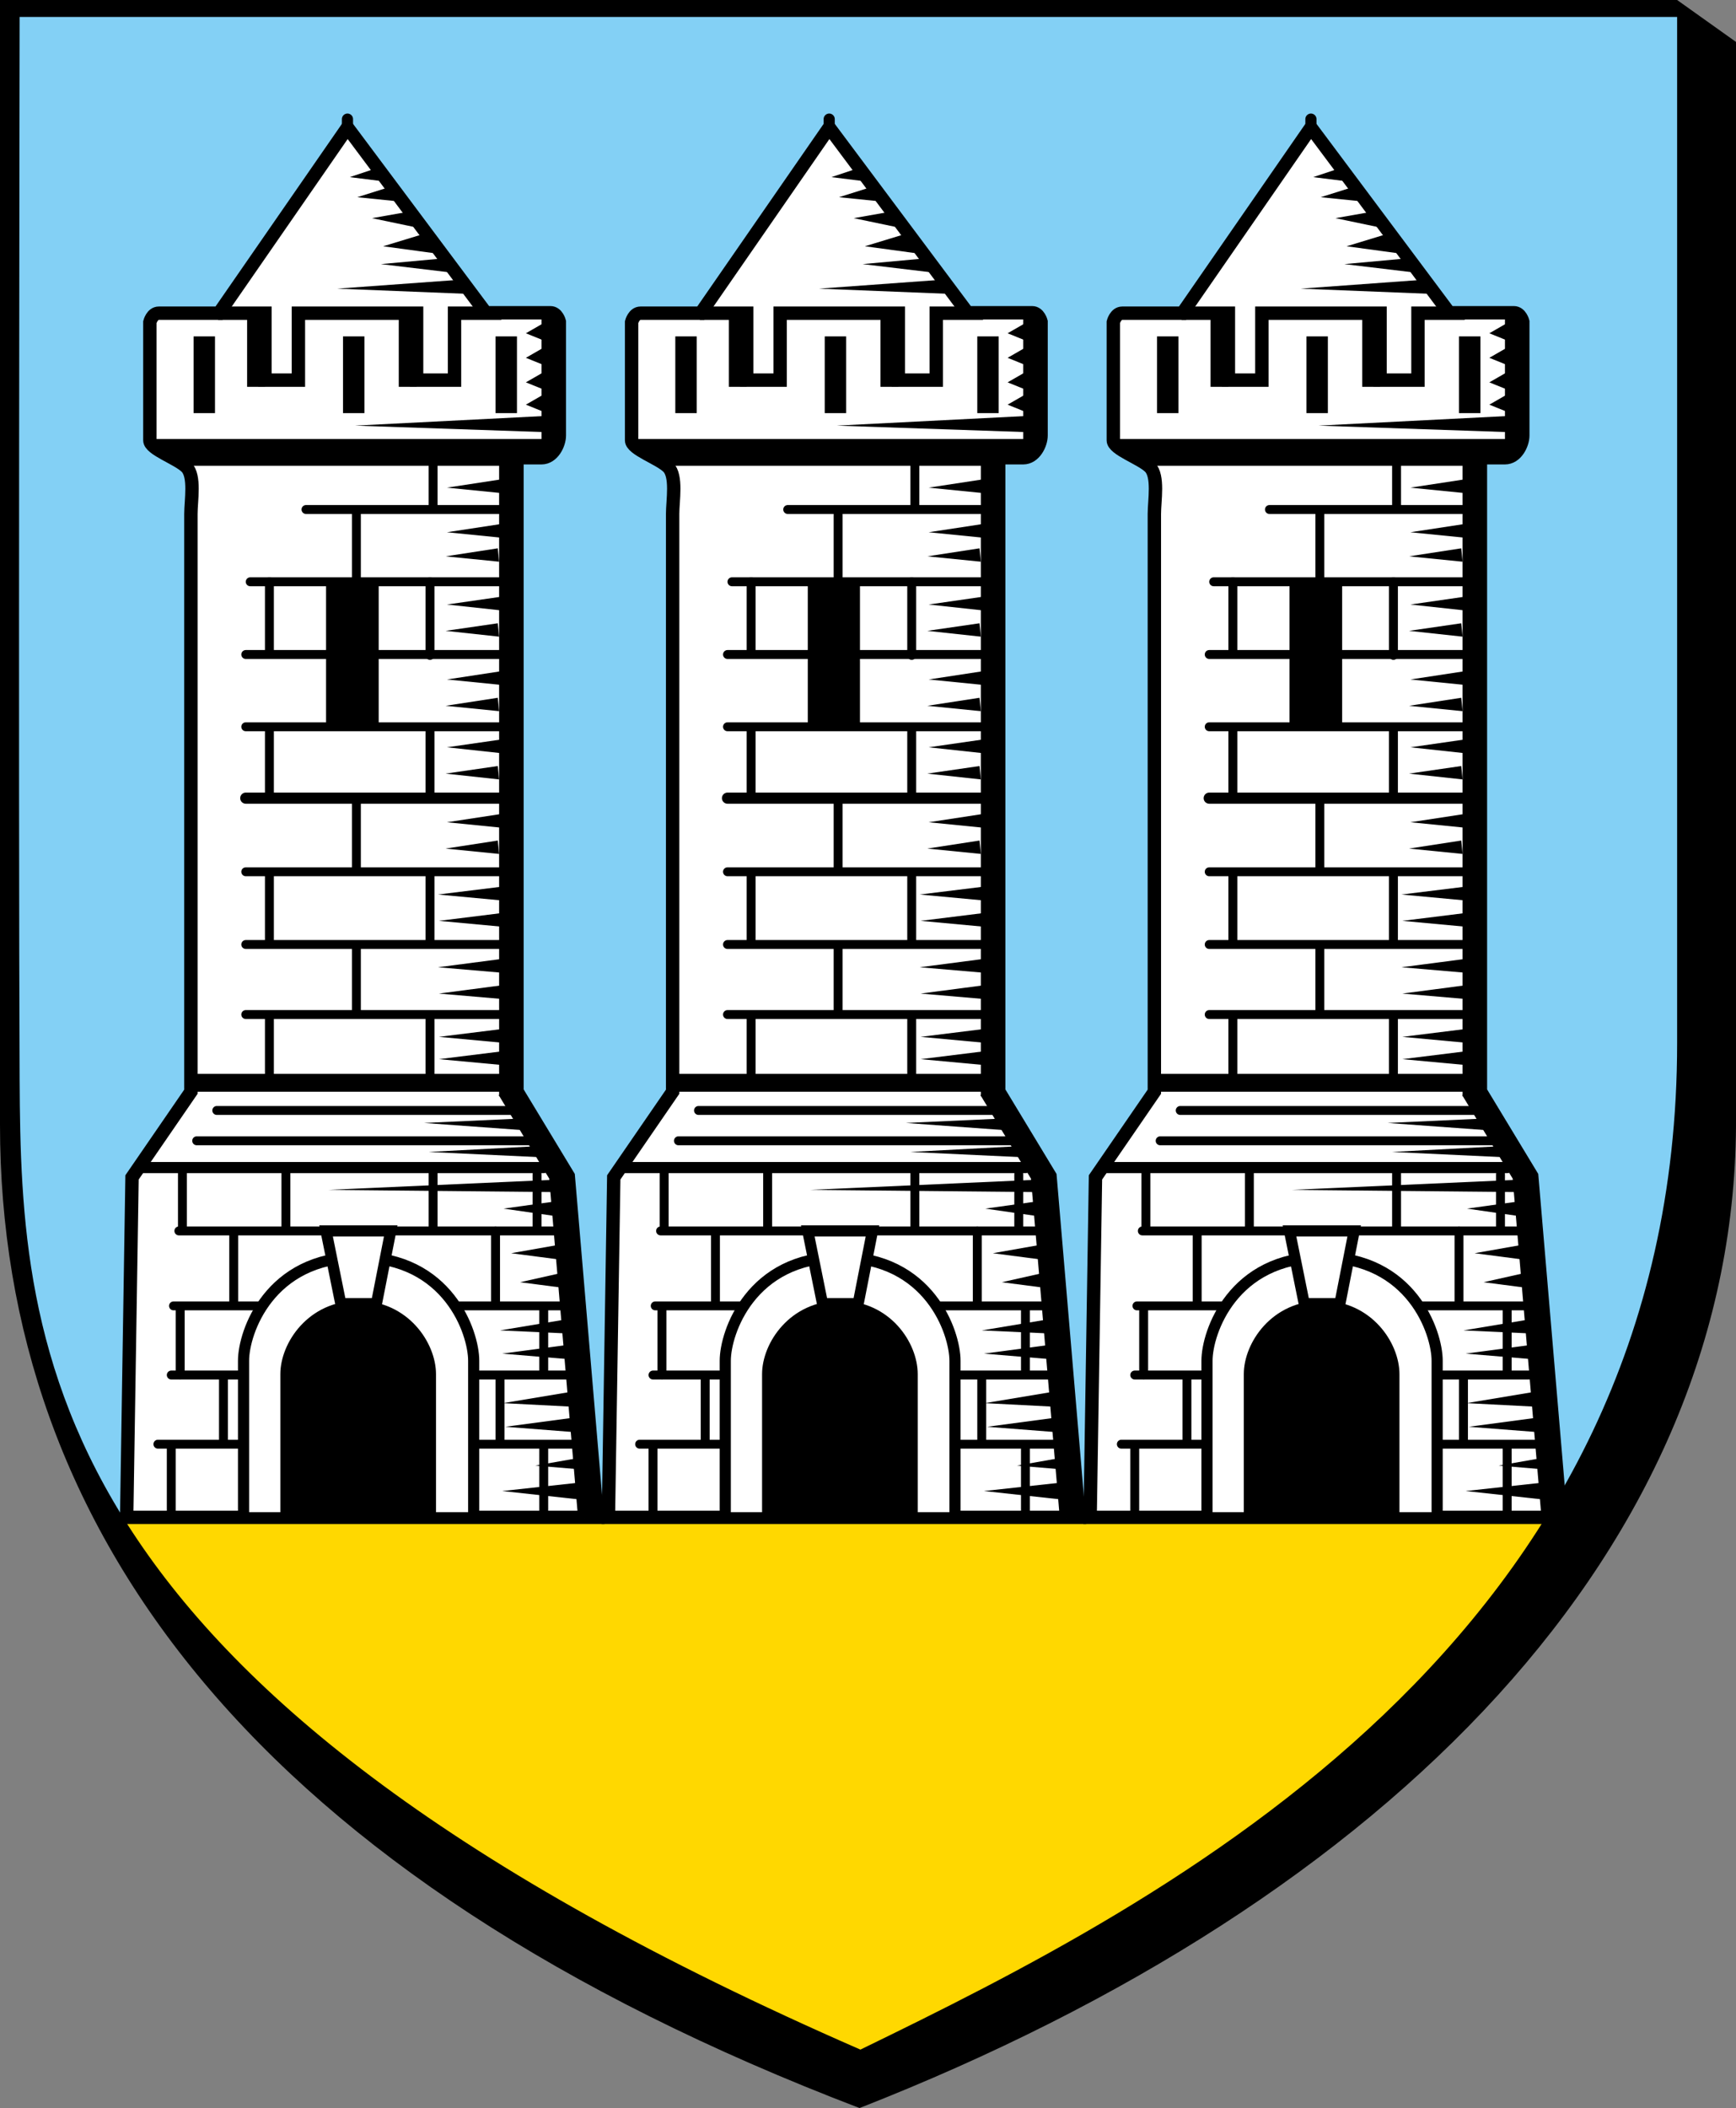 <?xml version="1.0" encoding="utf-8"?>
<!-- Generator: Adobe Illustrator 22.1.0, SVG Export Plug-In . SVG Version: 6.00 Build 0)  -->
<svg version="1.1" id="Calque_1" xmlns="http://www.w3.org/2000/svg" xmlns:xlink="http://www.w3.org/1999/xlink" x="0px" y="0px"
	 viewBox="0 0 389.2 472.5" style="enable-background:new 0 0 389.2 472.5;" xml:space="preserve">
<rect x="0" y="0" width="389.2" height="472.5" fill="#808080" stroke="none"/>
<style type="text/css">
	.st0{fill:#FFD800;}
	.st1{fill:#83D0F5;}
	.st2{fill:#FFFFFF;stroke:#000000;stroke-width:3;}
	.st3{fill:none;stroke:#000000;stroke-width:2;stroke-linecap:round;}
	.st4{fill:none;stroke:#000000;stroke-width:2.5;stroke-linecap:round;}
	.st5{fill:none;stroke:#000000;stroke-width:2;}
	.st6{fill:#FFFFFF;stroke:#000000;stroke-width:2;stroke-linecap:round;}
	.st7{fill:#FFFFFF;stroke:#000000;stroke-width:2.5;stroke-linecap:round;}
	.st8{stroke:#000000;stroke-width:2.5;stroke-linecap:round;}
</style>
<path class="st0" d="M23.2,339.8h335.3c0,0-114.7,132-165.3,125.3C142.5,458.5,53.9,390.5,23.2,339.8z"/>
<path class="st1" d="M23.2,339.8c0,0-14.7-32.7-18.7-56.7s-3.3-48.7-3.3-48.7V1.8h374.7l6.7,6c0,0,0,234.7,0,252
	c0,17.3-18.7,76-26,80H23.2z"/>
<path d="M376,3.8c0,0,0,95.9,0,230c0,134-114.4,192.2-183.1,225.6C8.8,379.1,4.7,303,4.4,242c-0.3-63.6,0-238.2,0-238.2H376z M376,0
	H0c0,0,0,160.1,0,252.1c0,91.1,57.6,168.8,192.7,220.4c119-46.6,197.1-126,196.5-222.3V9.4L376,0z"/>
<g>
	<path class="st2" d="M49.1,70.2c0,0-12,0-13.5,0s-2,2-2,2s0,24.5,0,26.5s6.2,4,8.2,6s1,7.5,1,10.5s0,129.5,0,129.5l-13.2,19.2
		l-1.2,76.2h105.5l-6.5-76.5l-11.5-19v-142c0,0,3,0,5.5,0s4-3,4-5s0-25.5,0-25.5s-0.5-2-2-2s-14.5,0-14.5,0l-31-41.5L49.1,70.2z"/>
	<polyline class="st2" points="131.1,340.2 124.6,263.7 113.1,244.7 	"/>
	<polyline class="st2" points="48.9,70.2 59.4,70.2 59.4,85.2 66.9,85.2 66.9,70.2 93.4,70.2 93.4,85.2 101.9,85.2 101.9,70.2 
		112.4,70.2 	"/>
	<rect x="55.4" y="70.7" width="4" height="16"/>
	<rect x="89.4" y="70.7" width="4" height="16"/>
	<rect x="43.4" y="75.4" width="4.8" height="17.2"/>
	<rect x="76.9" y="75.4" width="4.8" height="17.2"/>
	<rect x="111.1" y="75.4" width="4.8" height="17.2"/>
	<path d="M34.9,98.4h90.8c0,0-0.8,3.2-2.5,3.8s-6.8,1-6.8,1l-1,1.2H42.9c0,0-5-1.5-6.5-2.5S34.9,98.4,34.9,98.4z"/>
	<rect x="121.4" y="71.2" width="4.2" height="28.5"/>
	<rect x="111.9" y="104.2" width="3.8" height="141.5"/>
	<line class="st3" x1="113.9" y1="114.2" x2="68.6" y2="114.2"/>
	<line class="st3" x1="113.9" y1="130.4" x2="56.1" y2="130.4"/>
	<line class="st3" x1="113.9" y1="146.7" x2="55.1" y2="146.7"/>
	<line class="st3" x1="113.9" y1="162.9" x2="55.1" y2="162.9"/>
	<line class="st4" x1="113.9" y1="178.9" x2="55.1" y2="178.9"/>
	<line class="st3" x1="113.9" y1="195.4" x2="55.1" y2="195.4"/>
	<line class="st3" x1="113.9" y1="211.7" x2="55.1" y2="211.7"/>
	<line class="st3" x1="113.9" y1="227.4" x2="55.1" y2="227.4"/>
	<line class="st3" x1="97.1" y1="103.2" x2="97.1" y2="113.7"/>
	<line class="st5" x1="79.9" y1="114.2" x2="79.9" y2="129.9"/>
	<line class="st3" x1="60.4" y1="130.4" x2="60.4" y2="146.4"/>
	<line class="st3" x1="96.4" y1="130.4" x2="96.4" y2="146.9"/>
	<line class="st5" x1="79.9" y1="179.2" x2="79.9" y2="194.9"/>
	<line class="st5" x1="60.4" y1="195.4" x2="60.4" y2="211.4"/>
	<line class="st5" x1="96.4" y1="195.4" x2="96.4" y2="211.9"/>
	<line class="st5" x1="79.9" y1="147.2" x2="79.9" y2="162.9"/>
	<line class="st5" x1="60.4" y1="163.4" x2="60.4" y2="179.4"/>
	<line class="st5" x1="96.4" y1="163.4" x2="96.4" y2="179.9"/>
	<line class="st5" x1="79.9" y1="211.7" x2="79.9" y2="227.4"/>
	<line class="st5" x1="60.4" y1="227.9" x2="60.4" y2="243.9"/>
	<line class="st5" x1="96.4" y1="227.9" x2="96.4" y2="244.4"/>
	<rect x="73.1" y="130.7" width="11.8" height="31.8"/>
	<rect x="42.9" y="240.7" width="71.5" height="4"/>
	<line class="st3" x1="115.6" y1="248.9" x2="48.6" y2="248.9"/>
	<line class="st3" x1="121.9" y1="255.7" x2="44.1" y2="255.7"/>
	<line class="st3" x1="127.1" y1="275.9" x2="40.1" y2="275.9"/>
	<line class="st3" x1="127.6" y1="308.2" x2="38.4" y2="308.2"/>
	<line class="st3" x1="130.4" y1="323.7" x2="35.4" y2="323.7"/>
	<line class="st3" x1="40.9" y1="262.9" x2="40.9" y2="275.4"/>
	<line class="st3" x1="64.1" y1="262.7" x2="64.1" y2="275.4"/>
	<line class="st3" x1="97.1" y1="262.9" x2="97.1" y2="274.9"/>
	<line class="st3" x1="52.4" y1="276.4" x2="52.4" y2="292.4"/>
	<line class="st3" x1="111.1" y1="275.9" x2="111.1" y2="292.2"/>
	<line class="st3" x1="40.4" y1="292.9" x2="40.4" y2="308.2"/>
	<line class="st3" x1="121.9" y1="293.4" x2="121.9" y2="307.9"/>
	<line class="st3" x1="121.9" y1="324.4" x2="121.9" y2="338.9"/>
	<line class="st3" x1="50.1" y1="308.4" x2="50.1" y2="323.2"/>
	<line class="st3" x1="38.4" y1="324.2" x2="38.4" y2="340.2"/>
	<line class="st5" x1="112.1" y1="307.9" x2="112.1" y2="323.7"/>
	<line class="st6" x1="128.4" y1="292.7" x2="38.9" y2="292.7"/>
	<path class="st7" d="M54.6,340.2c0-10,0-28.8,0-35.2s5.8-23.2,25.8-23.2s25.8,16.8,25.8,23.2s0,25.2,0,35.2H54.6z"/>
	<path class="st8" d="M64.1,340.2c0-12.5,0-25.8,0-32.2s5.8-15.2,16.2-15.2s16.2,8.8,16.2,15.2s0,19.8,0,32.2H64.1z"/>
	<g>
		<polygon class="st7" points="87.6,275.9 84.4,292.2 76.4,292.2 73.1,275.9 		"/>
	</g>
	<line class="st3" x1="120.4" y1="263.2" x2="120.4" y2="275.4"/>
	<polygon points="112.6,334.2 130.9,332.2 130.9,336.2 	"/>
	<polygon points="127.6,301.4 112.6,303.4 128.1,304.7 	"/>
	<polygon points="127.1,295.7 112.1,298.2 127.6,298.9 	"/>
	<polygon points="128.3,317.8 113.3,319.8 128.8,321 	"/>
	<polygon points="127.8,312 112.8,314.5 128.3,315.3 	"/>
	<polygon points="126.6,288.7 116.6,287.4 126.4,285.2 	"/>
	<polygon points="126.1,282.4 114.6,280.9 125.9,278.9 	"/>
	<polygon points="125.4,272.7 112.9,270.9 125.1,269.2 	"/>
	<polygon points="124.9,267.2 73.6,266.7 125,264.4 	"/>
	<polygon points="120.6,256.9 96.1,258.2 121.6,259.4 	"/>
	<polygon points="116.9,250.7 95.1,251.7 118.4,253.4 	"/>
	<polygon points="112.4,238.7 98.4,237.4 112.1,235.7 	"/>
	<polygon points="112.4,233.7 98.4,232.4 112.1,230.7 	"/>
	<polygon points="112.4,207.7 98.4,206.4 112.1,204.7 	"/>
	<polygon points="112.2,201.8 98.2,200.5 112,198.8 	"/>
	<polygon points="111.9,191.4 99.9,190.2 111.6,188.4 	"/>
	<polygon points="112.2,185.5 100.2,184.3 112,182.5 	"/>
	<polygon points="111.9,174.7 99.9,173.4 111.6,171.7 	"/>
	<polygon points="112.2,168.8 100.2,167.5 112,165.8 	"/>
	<polygon points="111.9,159.4 99.9,158.2 111.6,156.4 	"/>
	<polygon points="112.2,153.5 100.2,152.3 112,150.5 	"/>
	<polygon points="111.9,142.7 99.9,141.4 111.6,139.7 	"/>
	<polygon points="112.2,136.8 100.2,135.5 112,133.8 	"/>
	<polygon points="111.9,125.9 99.9,124.7 111.6,122.9 	"/>
	<polygon points="112.2,110.5 100.2,109.3 112,107.5 	"/>
	<polygon points="112.2,120.5 100.2,119.3 112,117.5 	"/>
	<polygon points="112.4,223.9 98.4,222.7 112.1,220.9 	"/>
	<polygon points="112.2,218 98.2,216.8 112,215 	"/>
	<line class="st8" x1="77.9" y1="29.7" x2="77.9" y2="26.7"/>
	<polygon points="78.4,39.7 84.4,37.7 86.4,40.7 	"/>
	<polygon points="87.4,41.9 80.1,44.2 89.9,45.2 	"/>
	<polygon points="91.9,47.4 83.4,48.9 94.4,51.2 	"/>
	<polygon points="95.1,52.4 85.9,55.2 98.4,56.9 	"/>
	<polygon points="99.6,57.9 85.4,59.2 102.1,61.2 	"/>
	<polygon points="103.1,62.7 75.6,64.7 105.6,65.9 	"/>
	<polygon points="122.9,93.2 79.6,95.4 123.4,96.9 	"/>
	<polygon points="121.9,72.4 117.9,74.7 122.1,76.4 	"/>
	<polygon points="121.9,77.9 117.9,80.2 122.1,81.9 	"/>
	<polygon points="121.9,83.4 117.9,85.7 122.1,87.4 	"/>
	<polygon points="121.9,88.4 117.9,90.7 122.1,92.4 	"/>
	<line class="st4" x1="121.9" y1="261.7" x2="31.4" y2="261.7"/>
	<polygon points="129.7,326.8 120,328.5 129.5,329.3 	"/>
</g>
<g>
	<path class="st2" d="M157.1,70.2c0,0-12,0-13.5,0s-2,2-2,2s0,24.5,0,26.5s6.2,4,8.2,6s1,7.5,1,10.5s0,129.5,0,129.5l-13.2,19.2
		l-1.2,76.2h105.5l-6.5-76.5l-11.5-19v-142c0,0,3,0,5.5,0s4-3,4-5s0-25.5,0-25.5s-0.5-2-2-2s-14.5,0-14.5,0l-31-41.5L157.1,70.2z"/>
	<polyline class="st2" points="239.1,340.2 232.6,263.7 221.1,244.7 	"/>
	<polyline class="st2" points="156.9,70.2 167.4,70.2 167.4,85.2 174.9,85.2 174.9,70.2 201.4,70.2 201.4,85.2 209.9,85.2 
		209.9,70.2 220.4,70.2 	"/>
	<rect x="163.4" y="70.7" width="4" height="16"/>
	<rect x="197.4" y="70.7" width="4" height="16"/>
	<rect x="151.4" y="75.4" width="4.8" height="17.2"/>
	<rect x="184.9" y="75.4" width="4.8" height="17.2"/>
	<rect x="219.1" y="75.4" width="4.8" height="17.2"/>
	<path d="M142.9,98.4h90.7c0,0-0.8,3.2-2.5,3.8s-6.8,1-6.8,1l-1,1.2h-72.5c0,0-5-1.5-6.5-2.5S142.9,98.4,142.9,98.4z"/>
	<rect x="229.4" y="71.2" width="4.2" height="28.5"/>
	<rect x="219.9" y="104.2" width="3.8" height="141.5"/>
	<line class="st3" x1="221.9" y1="114.2" x2="176.6" y2="114.2"/>
	<line class="st3" x1="221.9" y1="130.4" x2="164.1" y2="130.4"/>
	<line class="st3" x1="221.9" y1="146.7" x2="163.1" y2="146.7"/>
	<line class="st3" x1="221.9" y1="162.9" x2="163.1" y2="162.9"/>
	<line class="st4" x1="221.9" y1="178.9" x2="163.1" y2="178.9"/>
	<line class="st3" x1="221.9" y1="195.4" x2="163.1" y2="195.4"/>
	<line class="st3" x1="221.9" y1="211.7" x2="163.1" y2="211.7"/>
	<line class="st3" x1="221.9" y1="227.4" x2="163.1" y2="227.4"/>
	<line class="st3" x1="205.1" y1="103.2" x2="205.1" y2="113.7"/>
	<line class="st5" x1="187.9" y1="114.2" x2="187.9" y2="129.9"/>
	<line class="st3" x1="168.4" y1="130.4" x2="168.4" y2="146.4"/>
	<line class="st3" x1="204.4" y1="130.4" x2="204.4" y2="146.9"/>
	<line class="st5" x1="187.9" y1="179.2" x2="187.9" y2="194.9"/>
	<line class="st5" x1="168.4" y1="195.4" x2="168.4" y2="211.4"/>
	<line class="st5" x1="204.4" y1="195.4" x2="204.4" y2="211.9"/>
	<line class="st5" x1="187.9" y1="147.2" x2="187.9" y2="162.9"/>
	<line class="st5" x1="168.4" y1="163.4" x2="168.4" y2="179.4"/>
	<line class="st5" x1="204.4" y1="163.4" x2="204.4" y2="179.9"/>
	<line class="st5" x1="187.9" y1="211.7" x2="187.9" y2="227.4"/>
	<line class="st5" x1="168.4" y1="227.9" x2="168.4" y2="243.9"/>
	<line class="st5" x1="204.4" y1="227.9" x2="204.4" y2="244.4"/>
	<rect x="181.1" y="130.7" width="11.7" height="31.8"/>
	<rect x="150.9" y="240.7" width="71.5" height="4"/>
	<line class="st3" x1="223.6" y1="248.9" x2="156.6" y2="248.9"/>
	<line class="st3" x1="229.9" y1="255.7" x2="152.1" y2="255.7"/>
	<line class="st3" x1="235.1" y1="275.9" x2="148.1" y2="275.9"/>
	<line class="st3" x1="235.6" y1="308.2" x2="146.4" y2="308.2"/>
	<line class="st3" x1="238.4" y1="323.7" x2="143.4" y2="323.7"/>
	<line class="st3" x1="148.9" y1="262.9" x2="148.9" y2="275.4"/>
	<line class="st3" x1="172.1" y1="262.7" x2="172.1" y2="275.4"/>
	<line class="st3" x1="205.1" y1="262.9" x2="205.1" y2="274.9"/>
	<line class="st3" x1="160.4" y1="276.4" x2="160.4" y2="292.4"/>
	<line class="st3" x1="219.1" y1="275.9" x2="219.1" y2="292.2"/>
	<line class="st3" x1="148.4" y1="292.9" x2="148.4" y2="308.2"/>
	<line class="st3" x1="229.9" y1="293.4" x2="229.9" y2="307.9"/>
	<line class="st3" x1="229.9" y1="324.4" x2="229.9" y2="338.9"/>
	<line class="st3" x1="158.1" y1="308.4" x2="158.1" y2="323.2"/>
	<line class="st3" x1="146.4" y1="324.2" x2="146.4" y2="340.2"/>
	<line class="st5" x1="220.1" y1="307.9" x2="220.1" y2="323.7"/>
	<line class="st6" x1="236.4" y1="292.7" x2="146.9" y2="292.7"/>
	<path class="st7" d="M162.6,340.2c0-10,0-28.8,0-35.2s5.8-23.2,25.7-23.2c20,0,25.8,16.8,25.8,23.2s0,25.2,0,35.2H162.6z"/>
	<path class="st8" d="M172.1,340.2c0-12.5,0-25.8,0-32.2s5.8-15.2,16.2-15.2c10.5,0,16.2,8.8,16.2,15.2s0,19.8,0,32.2H172.1z"/>
	<g>
		<polygon class="st7" points="195.6,275.9 192.4,292.2 184.4,292.2 181.1,275.9 		"/>
	</g>
	<line class="st3" x1="228.4" y1="263.2" x2="228.4" y2="275.4"/>
	<polygon points="220.6,334.2 238.9,332.2 238.9,336.2 	"/>
	<polygon points="235.6,301.4 220.6,303.4 236.1,304.7 	"/>
	<polygon points="235.1,295.7 220.1,298.2 235.6,298.9 	"/>
	<polygon points="236.3,317.8 221.3,319.8 236.8,321 	"/>
	<polygon points="235.8,312 220.8,314.5 236.3,315.3 	"/>
	<polygon points="234.6,288.7 224.6,287.4 234.4,285.2 	"/>
	<polygon points="234.1,282.4 222.6,280.9 233.9,278.9 	"/>
	<polygon points="233.4,272.7 220.9,270.9 233.1,269.2 	"/>
	<polygon points="232.9,267.2 181.6,266.7 233,264.4 	"/>
	<polygon points="228.6,256.9 204.1,258.2 229.6,259.4 	"/>
	<polygon points="224.9,250.7 203.1,251.7 226.4,253.4 	"/>
	<polygon points="220.4,238.7 206.4,237.4 220.1,235.7 	"/>
	<polygon points="220.4,233.7 206.4,232.4 220.1,230.7 	"/>
	<polygon points="220.4,207.7 206.4,206.4 220.1,204.7 	"/>
	<polygon points="220.2,201.8 206.2,200.5 220,198.8 	"/>
	<polygon points="219.9,191.4 207.9,190.2 219.6,188.4 	"/>
	<polygon points="220.2,185.5 208.2,184.3 220,182.5 	"/>
	<polygon points="219.9,174.7 207.9,173.4 219.6,171.7 	"/>
	<polygon points="220.2,168.8 208.2,167.5 220,165.8 	"/>
	<polygon points="219.9,159.4 207.9,158.2 219.6,156.4 	"/>
	<polygon points="220.2,153.5 208.2,152.3 220,150.5 	"/>
	<polygon points="219.9,142.7 207.9,141.4 219.6,139.7 	"/>
	<polygon points="220.2,136.8 208.2,135.5 220,133.8 	"/>
	<polygon points="219.9,125.9 207.9,124.7 219.6,122.9 	"/>
	<polygon points="220.2,110.5 208.2,109.3 220,107.5 	"/>
	<polygon points="220.2,120.5 208.2,119.3 220,117.5 	"/>
	<polygon points="220.4,223.9 206.4,222.7 220.1,220.9 	"/>
	<polygon points="220.2,218 206.2,216.8 220,215 	"/>
	<line class="st8" x1="185.9" y1="29.7" x2="185.9" y2="26.7"/>
	<polygon points="186.4,39.7 192.4,37.7 194.4,40.7 	"/>
	<polygon points="195.4,41.9 188.1,44.2 197.9,45.2 	"/>
	<polygon points="199.9,47.4 191.4,48.9 202.4,51.2 	"/>
	<polygon points="203.1,52.4 193.9,55.2 206.4,56.9 	"/>
	<polygon points="207.6,57.9 193.4,59.2 210.1,61.2 	"/>
	<polygon points="211.1,62.7 183.6,64.7 213.6,65.9 	"/>
	<polygon points="230.9,93.2 187.6,95.4 231.4,96.9 	"/>
	<polygon points="229.9,72.4 225.9,74.7 230.1,76.4 	"/>
	<polygon points="229.9,77.9 225.9,80.2 230.1,81.9 	"/>
	<polygon points="229.9,83.4 225.9,85.7 230.1,87.4 	"/>
	<polygon points="229.9,88.4 225.9,90.7 230.1,92.4 	"/>
	<line class="st4" x1="229.9" y1="261.7" x2="139.4" y2="261.7"/>
	<polygon points="237.7,326.8 228,328.5 237.5,329.3 	"/>
</g>
<g>
	<path class="st2" d="M265.1,70.2c0,0-12,0-13.5,0s-2,2-2,2s0,24.5,0,26.5s6.2,4,8.2,6s1,7.5,1,10.5s0,129.5,0,129.5l-13.2,19.2
		l-1.2,76.2h105.5l-6.5-76.5l-11.5-19v-142c0,0,3,0,5.5,0s4-3,4-5s0-25.5,0-25.5s-0.5-2-2-2s-14.5,0-14.5,0l-31-41.5L265.1,70.2z"/>
	<polyline class="st2" points="347.1,340.2 340.6,263.7 329.1,244.7 	"/>
	<polyline class="st2" points="264.9,70.2 275.4,70.2 275.4,85.2 282.9,85.2 282.9,70.2 309.4,70.2 309.4,85.2 317.9,85.2 
		317.9,70.2 328.4,70.2 	"/>
	<rect x="271.4" y="70.7" width="4" height="16"/>
	<rect x="305.4" y="70.7" width="4" height="16"/>
	<rect x="259.4" y="75.4" width="4.8" height="17.2"/>
	<rect x="292.9" y="75.4" width="4.8" height="17.2"/>
	<rect x="327.1" y="75.4" width="4.8" height="17.2"/>
	<path d="M250.9,98.4h90.8c0,0-0.8,3.2-2.5,3.8s-6.8,1-6.8,1l-1,1.2h-72.5c0,0-5-1.5-6.5-2.5S250.9,98.4,250.9,98.4z"/>
	<rect x="337.4" y="71.2" width="4.2" height="28.5"/>
	<rect x="327.9" y="104.2" width="3.8" height="141.5"/>
	<line class="st3" x1="329.9" y1="114.2" x2="284.6" y2="114.2"/>
	<line class="st3" x1="329.9" y1="130.4" x2="272.1" y2="130.4"/>
	<line class="st3" x1="329.9" y1="146.7" x2="271.1" y2="146.7"/>
	<line class="st3" x1="329.9" y1="162.9" x2="271.1" y2="162.9"/>
	<line class="st4" x1="329.9" y1="178.9" x2="271.1" y2="178.9"/>
	<line class="st3" x1="329.9" y1="195.4" x2="271.1" y2="195.4"/>
	<line class="st3" x1="329.9" y1="211.7" x2="271.1" y2="211.7"/>
	<line class="st3" x1="329.9" y1="227.4" x2="271.1" y2="227.4"/>
	<line class="st3" x1="313.1" y1="103.2" x2="313.1" y2="113.7"/>
	<line class="st5" x1="295.9" y1="114.2" x2="295.9" y2="129.9"/>
	<line class="st3" x1="276.4" y1="130.4" x2="276.4" y2="146.4"/>
	<line class="st3" x1="312.4" y1="130.4" x2="312.4" y2="146.9"/>
	<line class="st5" x1="295.9" y1="179.2" x2="295.9" y2="194.9"/>
	<line class="st5" x1="276.4" y1="195.4" x2="276.4" y2="211.4"/>
	<line class="st5" x1="312.4" y1="195.4" x2="312.4" y2="211.9"/>
	<line class="st5" x1="295.9" y1="147.2" x2="295.9" y2="162.9"/>
	<line class="st5" x1="276.4" y1="163.4" x2="276.4" y2="179.4"/>
	<line class="st5" x1="312.4" y1="163.4" x2="312.4" y2="179.9"/>
	<line class="st5" x1="295.9" y1="211.7" x2="295.9" y2="227.4"/>
	<line class="st5" x1="276.4" y1="227.9" x2="276.4" y2="243.9"/>
	<line class="st5" x1="312.4" y1="227.9" x2="312.4" y2="244.4"/>
	<rect x="289.1" y="130.7" width="11.8" height="31.8"/>
	<rect x="258.9" y="240.7" width="71.5" height="4"/>
	<line class="st3" x1="331.6" y1="248.9" x2="264.6" y2="248.9"/>
	<line class="st3" x1="337.9" y1="255.7" x2="260.1" y2="255.7"/>
	<line class="st3" x1="343.1" y1="275.9" x2="256.1" y2="275.9"/>
	<line class="st3" x1="343.6" y1="308.2" x2="254.4" y2="308.2"/>
	<line class="st3" x1="346.4" y1="323.7" x2="251.4" y2="323.7"/>
	<line class="st3" x1="256.9" y1="262.9" x2="256.9" y2="275.4"/>
	<line class="st3" x1="280.1" y1="262.7" x2="280.1" y2="275.4"/>
	<line class="st3" x1="313.1" y1="262.9" x2="313.1" y2="274.9"/>
	<line class="st3" x1="268.4" y1="276.4" x2="268.4" y2="292.4"/>
	<line class="st3" x1="327.1" y1="275.9" x2="327.1" y2="292.2"/>
	<line class="st3" x1="256.4" y1="292.9" x2="256.4" y2="308.2"/>
	<line class="st3" x1="337.9" y1="293.4" x2="337.9" y2="307.9"/>
	<line class="st3" x1="337.9" y1="324.4" x2="337.9" y2="338.9"/>
	<line class="st3" x1="266.1" y1="308.4" x2="266.1" y2="323.2"/>
	<line class="st3" x1="254.4" y1="324.2" x2="254.4" y2="340.2"/>
	<line class="st5" x1="328.1" y1="307.9" x2="328.1" y2="323.7"/>
	<line class="st6" x1="344.4" y1="292.7" x2="254.9" y2="292.7"/>
	<path class="st7" d="M270.6,340.2c0-10,0-28.8,0-35.2s5.8-23.2,25.8-23.2s25.8,16.8,25.8,23.2s0,25.2,0,35.2H270.6z"/>
	<path class="st8" d="M280.1,340.2c0-12.5,0-25.8,0-32.2s5.8-15.2,16.2-15.2s16.2,8.8,16.2,15.2s0,19.8,0,32.2H280.1z"/>
	<g>
		<polygon class="st7" points="303.6,275.9 300.4,292.2 292.4,292.2 289.1,275.9 		"/>
	</g>
	<line class="st3" x1="336.4" y1="263.2" x2="336.4" y2="275.4"/>
	<polygon points="328.6,334.2 346.9,332.2 346.9,336.2 	"/>
	<polygon points="343.6,301.4 328.6,303.4 344.1,304.7 	"/>
	<polygon points="343.1,295.7 328.1,298.2 343.6,298.9 	"/>
	<polygon points="344.3,317.8 329.3,319.8 344.8,321 	"/>
	<polygon points="343.8,312 328.8,314.5 344.3,315.3 	"/>
	<polygon points="342.6,288.7 332.6,287.4 342.4,285.2 	"/>
	<polygon points="342.1,282.4 330.6,280.9 341.9,278.9 	"/>
	<polygon points="341.4,272.7 328.9,270.9 341.1,269.2 	"/>
	<polygon points="340.9,267.2 289.6,266.7 341,264.4 	"/>
	<polygon points="336.6,256.9 312.1,258.2 337.6,259.4 	"/>
	<polygon points="332.9,250.7 311.1,251.7 334.4,253.4 	"/>
	<polygon points="328.4,238.7 314.4,237.4 328.1,235.7 	"/>
	<polygon points="328.4,233.7 314.4,232.4 328.1,230.7 	"/>
	<polygon points="328.4,207.7 314.4,206.4 328.1,204.7 	"/>
	<polygon points="328.2,201.8 314.2,200.5 328,198.8 	"/>
	<polygon points="327.9,191.4 315.9,190.2 327.6,188.4 	"/>
	<polygon points="328.2,185.5 316.2,184.3 328,182.5 	"/>
	<polygon points="327.9,174.7 315.9,173.4 327.6,171.7 	"/>
	<polygon points="328.2,168.8 316.2,167.5 328,165.8 	"/>
	<polygon points="327.9,159.4 315.9,158.2 327.6,156.4 	"/>
	<polygon points="328.2,153.5 316.2,152.3 328,150.5 	"/>
	<polygon points="327.9,142.7 315.9,141.4 327.6,139.7 	"/>
	<polygon points="328.2,136.8 316.2,135.5 328,133.8 	"/>
	<polygon points="327.9,125.9 315.9,124.7 327.6,122.9 	"/>
	<polygon points="328.2,110.5 316.2,109.3 328,107.5 	"/>
	<polygon points="328.2,120.5 316.2,119.3 328,117.5 	"/>
	<polygon points="328.4,223.9 314.4,222.7 328.1,220.9 	"/>
	<polygon points="328.2,218 314.2,216.8 328,215 	"/>
	<line class="st8" x1="293.9" y1="29.7" x2="293.9" y2="26.7"/>
	<polygon points="294.4,39.7 300.4,37.7 302.4,40.7 	"/>
	<polygon points="303.4,41.9 296.1,44.2 305.9,45.2 	"/>
	<polygon points="307.9,47.4 299.4,48.9 310.4,51.2 	"/>
	<polygon points="311.1,52.4 301.9,55.2 314.4,56.9 	"/>
	<polygon points="315.6,57.9 301.4,59.2 318.1,61.2 	"/>
	<polygon points="319.1,62.7 291.6,64.7 321.6,65.9 	"/>
	<polygon points="338.9,93.2 295.6,95.4 339.4,96.9 	"/>
	<polygon points="337.9,72.4 333.9,74.7 338.1,76.4 	"/>
	<polygon points="337.9,77.9 333.9,80.2 338.1,81.9 	"/>
	<polygon points="337.9,83.4 333.9,85.7 338.1,87.4 	"/>
	<polygon points="337.9,88.4 333.9,90.7 338.1,92.4 	"/>
	<line class="st4" x1="337.9" y1="261.7" x2="247.4" y2="261.7"/>
	<polygon points="345.7,326.8 336,328.5 345.5,329.3 	"/>
</g>
</svg>
